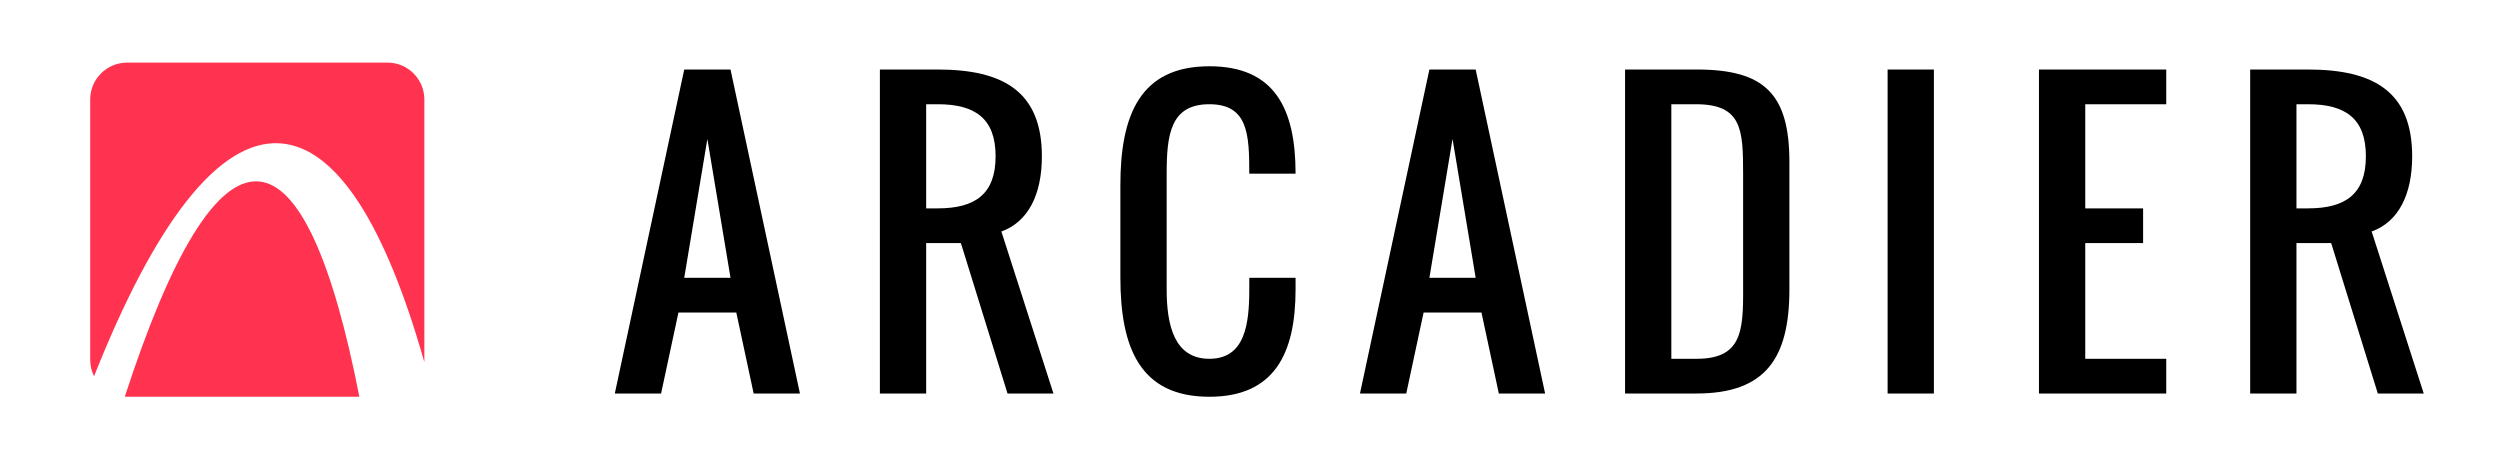 <?xml version="1.0" encoding="utf-8"?>
<!-- Generator: Adobe Illustrator 16.0.0, SVG Export Plug-In . SVG Version: 6.00 Build 0)  -->
<!DOCTYPE svg PUBLIC "-//W3C//DTD SVG 1.1//EN" "http://www.w3.org/Graphics/SVG/1.1/DTD/svg11.dtd">
<svg version="1.1" id="Layer_1" xmlns="http://www.w3.org/2000/svg" xmlns:xlink="http://www.w3.org/1999/xlink" x="0px" y="0px"
	 width="717px" height="131px" viewBox="0 0 717 131" enable-background="new 0 0 717 131" xml:space="preserve">
<g>
	<g>
		<path fill="#FF334F" d="M80.318,41.108c16.315,1.068,30.296,23.639,41.369,62.718c0.012-0.206,0.02-0.411,0.02-0.619V28.538     c0-5.846-4.739-10.584-10.584-10.584h-74.67c-5.845,0-10.584,4.738-10.584,10.584v74.669c0,1.689,0.398,3.285,1.102,4.702     C44.292,64.295,62.596,39.946,80.318,41.108z"/>
		<path fill="#FF334F" d="M74.05,52.028c-12.08-0.793-25.084,21.233-38.258,61.74c0.219,0.015,0.439,0.023,0.661,0.023h66.61     C95.421,74.693,85.696,52.792,74.05,52.028z"/>
	</g>
</g>
<g>
	<g>
		<path d="M189.6,112.857h-13.274l19.911-92.919h13.274l19.911,92.919h-13.275l-4.978-23.23h-16.592L189.6,112.857z M202.874,39.849     l-6.637,39.823h13.274L202.874,39.849z"/>
		<path d="M287.196,66.396l14.934,46.461h-13.171l-13.377-43.143h-9.957v43.143h-13.273V19.938h16.593     c18.926,0,29.866,6.43,29.866,24.889C298.811,55.768,294.922,63.597,287.196,66.396z M268.944,29.894h-3.319V59.76h3.319     c10.733,0,16.593-4.095,16.593-14.933S279.678,29.894,268.944,29.894z"/>
		<path d="M346.836,113.791c-19.963,0-25.511-14.208-25.511-34.171V53.124c0-19.963,5.548-34.119,25.511-34.119     c18.719,0,24.734,12.133,24.734,30.8h-13.274c0-11.304-0.362-19.911-11.46-19.911c-11.096,0-12.236,8.606-12.236,19.911V82.99     c0,10.162,2.126,19.91,12.236,19.91c10.163,0,11.46-9.748,11.46-19.91v-3.318h13.274v3.318     C371.57,101.449,365.451,113.791,346.836,113.791z"/>
		<path d="M403.314,112.857h-13.275l19.912-92.919h13.272l19.912,92.919h-13.273l-4.979-23.23h-16.593L403.314,112.857z      M416.588,39.849l-6.637,39.823h13.272L416.588,39.849z"/>
		<path d="M486.547,112.857h-20.48V19.938h20.585c19.444,0,26.548,7.052,26.548,26.548V82.99     C513.198,102.746,506.354,112.857,486.547,112.857z M486.392,29.894h-7.052V102.9h7.312c14.052,0,13.273-9.541,13.273-23.229     V49.805C499.925,37.1,499.562,29.894,486.392,29.894z"/>
		<path d="M554.64,19.938v92.919h-13.273V19.938H554.64z"/>
		<path d="M598.05,69.716v33.187h23.23v9.955h-36.504V19.938h36.504v9.956h-23.23V59.76h16.593v9.956H598.05z"/>
		<path d="M680.194,66.396l14.934,46.461h-13.17L668.58,69.716h-9.956v43.142H645.35V19.938h16.594     c18.927,0,29.866,6.43,29.866,24.889C691.81,55.768,687.921,63.597,680.194,66.396z M661.942,29.894h-3.318V59.76h3.318     c10.732,0,16.593-4.095,16.593-14.933S672.676,29.894,661.942,29.894z"/>
	</g>
</g>
</svg>
